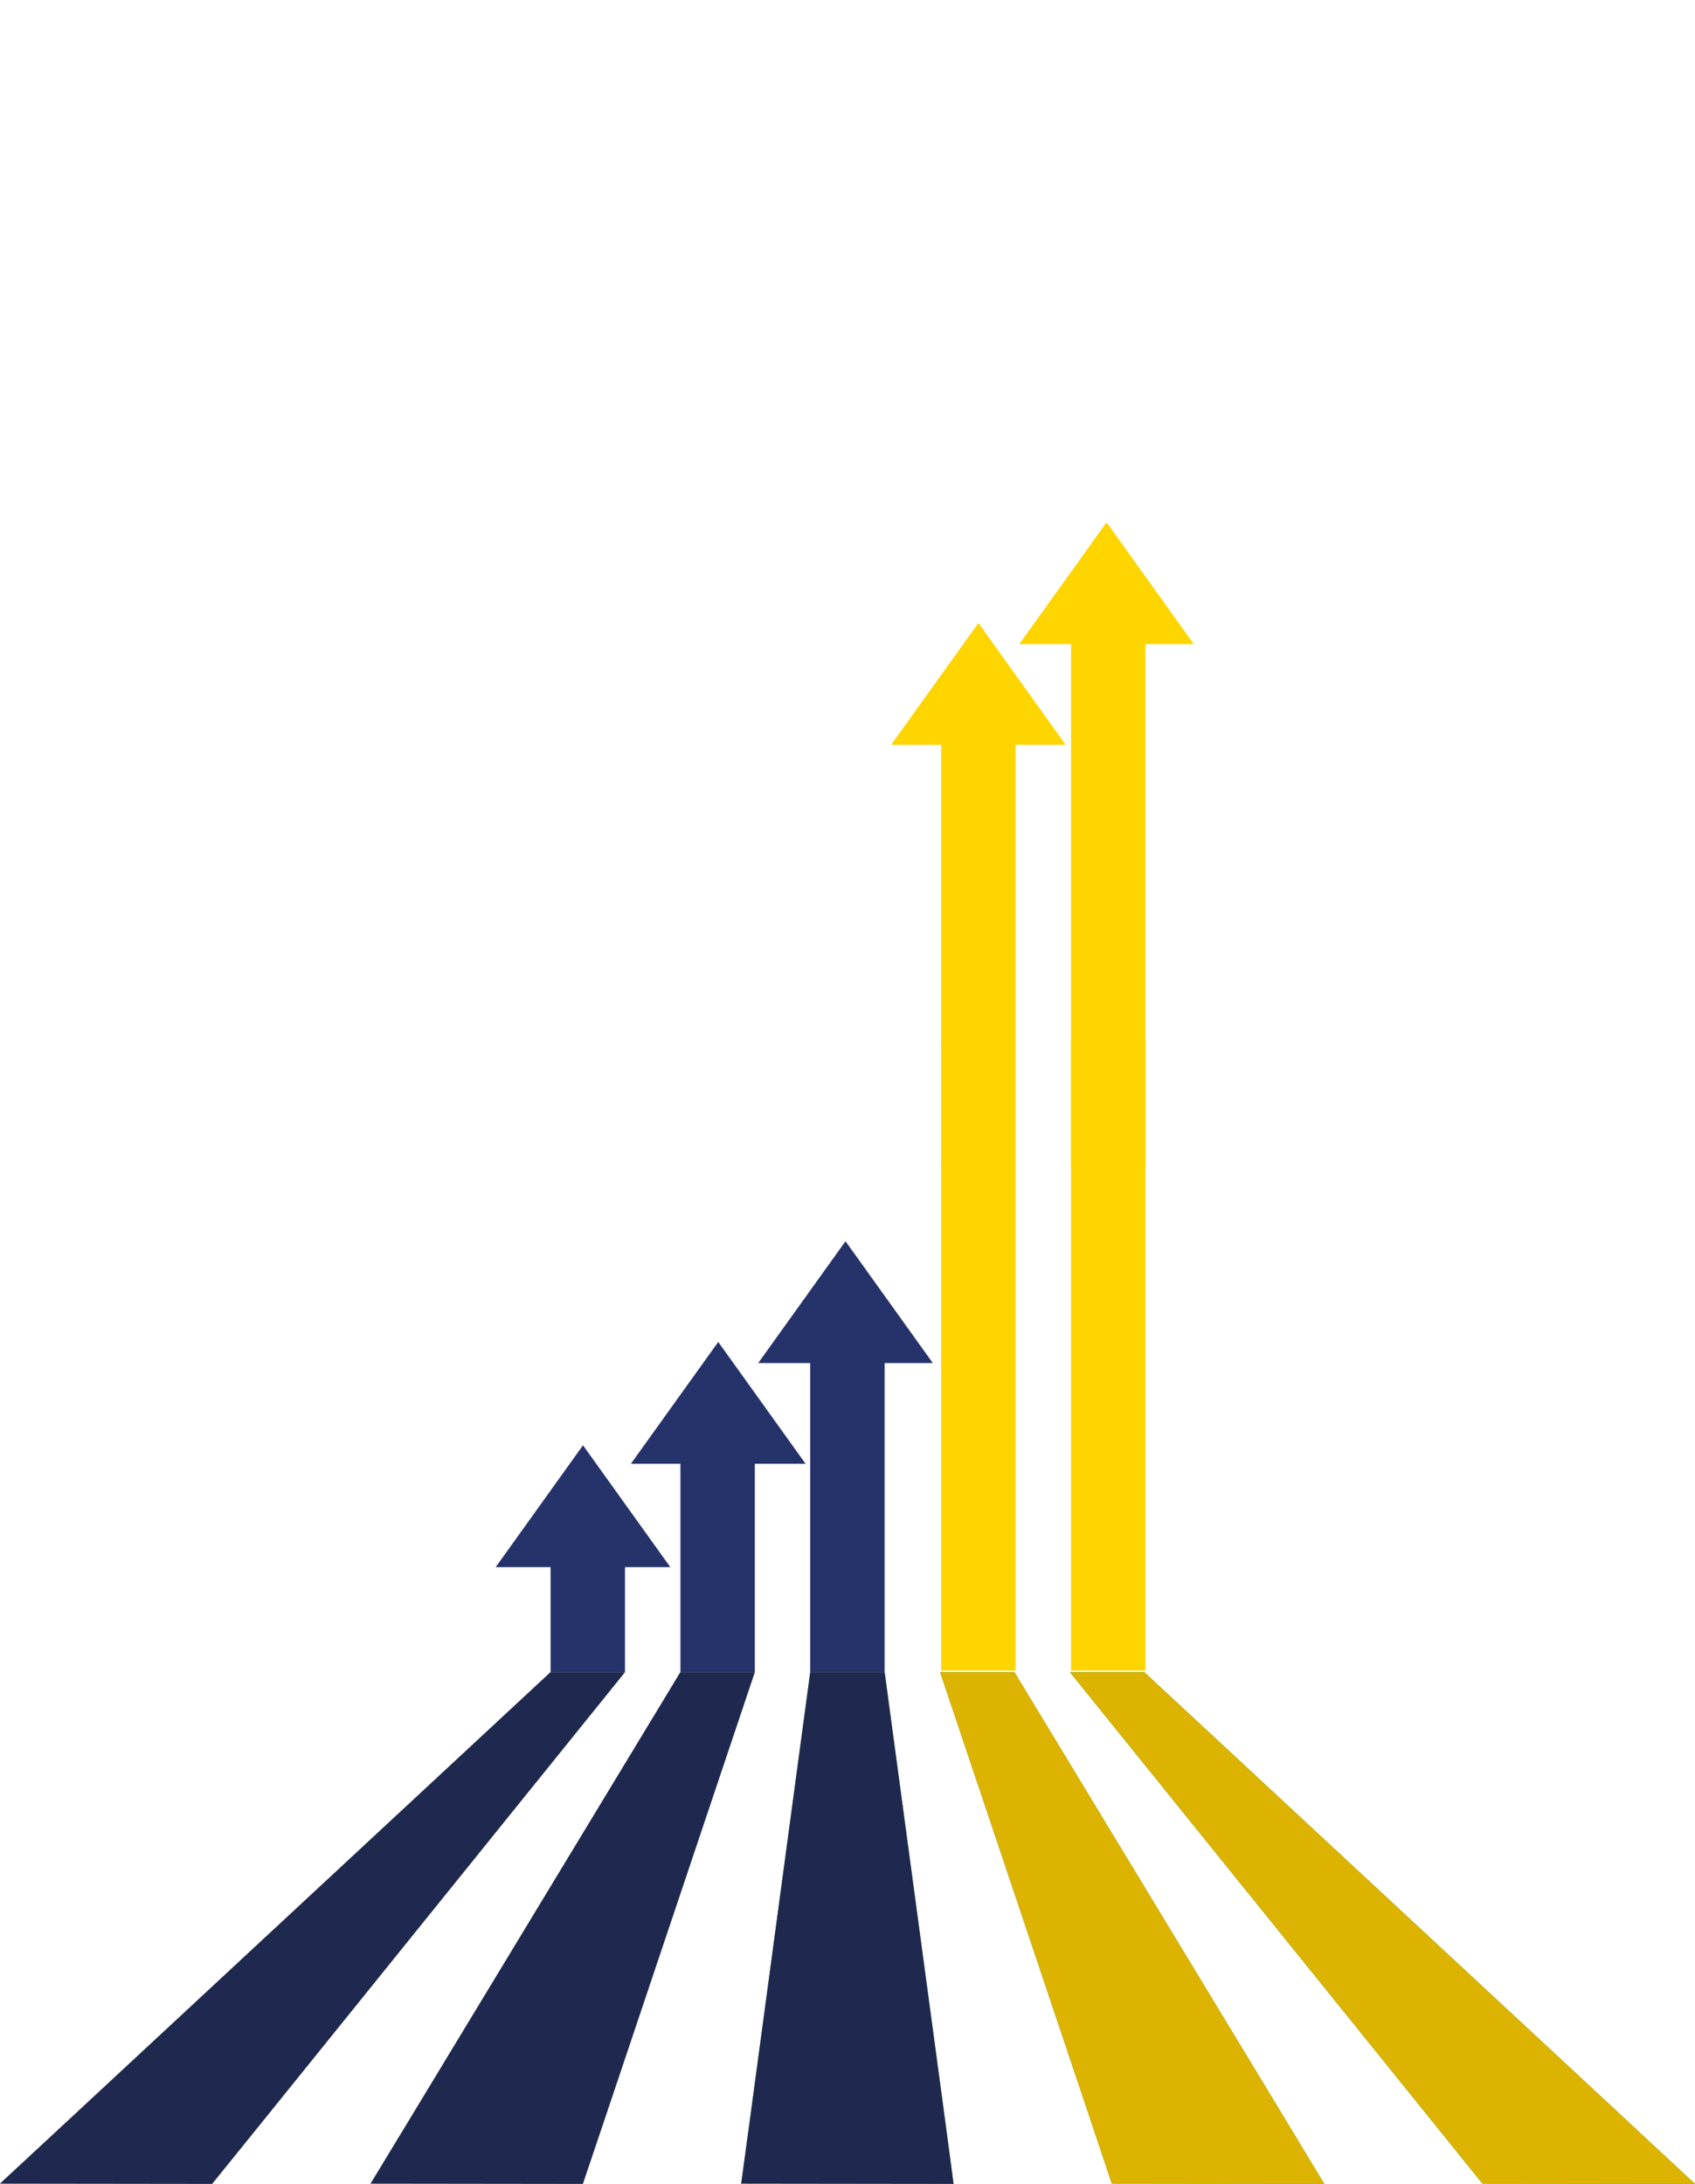 <svg width="646" height="832" viewBox="0 0 646 832" fill="none" xmlns="http://www.w3.org/2000/svg">
<g clip-path="url(#clip0_2667_271)">
<path d="M209.842 637.036L27.394 806.492L0 831.9L80.84 832L101.398 806.572L238.196 637.036H209.842Z" fill="#95A296"/>
<path d="M259.325 637.036L156.666 806.492L141.242 831.9L222.133 832L230.71 806.572L287.669 637.036H259.325Z" fill="#86A088"/>
<path d="M308.798 637.036L285.948 806.492L282.485 831.9L363.425 832L360.032 806.572L337.152 637.036H308.798Z" fill="#5C9F63"/>
<path d="M358.281 637.036L415.22 806.492L423.717 831.9L504.718 832L489.344 806.572L386.625 637.036H358.281Z" fill="#449F4D"/>
<path d="M407.753 637.036L544.492 806.492L564.96 831.9L646 832L618.656 806.572L436.108 637.036H407.753Z" fill="#0F9E39"/>
<path d="M238.186 580.911H209.842V637.036H238.186V580.911Z" fill="#25336A"/>
<path d="M287.679 548.604H259.325V637.036H287.679V548.604Z" fill="#25336A"/>
<path d="M337.142 512.937H308.798V637.036H337.142V512.937Z" fill="#25336A"/>
<path d="M387.066 265.848H358.721V444.603H387.066V265.848Z" fill="#FFD500"/>
<path d="M436.548 228.821H408.204V444.593H436.548V228.821Z" fill="#FFD500"/>
<path d="M387.066 396.397H358.721V636.456H387.066V396.397Z" fill="#FFD500"/>
<path d="M436.548 396.397H408.204V636.456H436.548V396.397Z" fill="#FFD500"/>
<path d="M209.842 637.036L27.394 806.492L0 831.9L80.84 832L101.398 806.572L238.196 637.036H209.842Z" fill="#1F284E"/>
<path d="M259.325 637.036L156.666 806.492L141.242 831.9L222.133 832L230.71 806.572L287.669 637.036H259.325Z" fill="#1F284E"/>
<path d="M308.798 637.036L285.948 806.492L282.485 831.9L363.425 832L360.032 806.572L337.152 637.036H308.798Z" fill="#1F284E"/>
<path d="M358.281 637.036L415.22 806.492L423.717 831.9L504.718 832L489.344 806.572L386.625 637.036H358.281Z" fill="#DDB301"/>
<path d="M407.753 637.036L544.492 806.492L564.96 831.9L646 832L618.656 806.572L436.108 637.036H407.753Z" fill="#DDB301"/>
<path d="M222.193 550.624L188.914 597.04H255.471L222.193 550.624Z" fill="#25336A"/>
<path d="M273.737 511.247L240.448 557.663H307.016L273.737 511.247Z" fill="#25336A"/>
<path d="M322.239 472.88L288.96 519.306H355.528L322.239 472.88Z" fill="#25336A"/>
<path d="M372.883 237.35L339.594 283.766H406.162L372.883 237.35Z" fill="#FFD500"/>
<path d="M421.726 198.983L388.447 245.399H455.004L421.726 198.983Z" fill="#FFD500"/>
</g>
<defs>
<clipPath id="clip0_2667_271">
<rect width="646" height="832" fill="white"/>
</clipPath>
</defs>
</svg>
